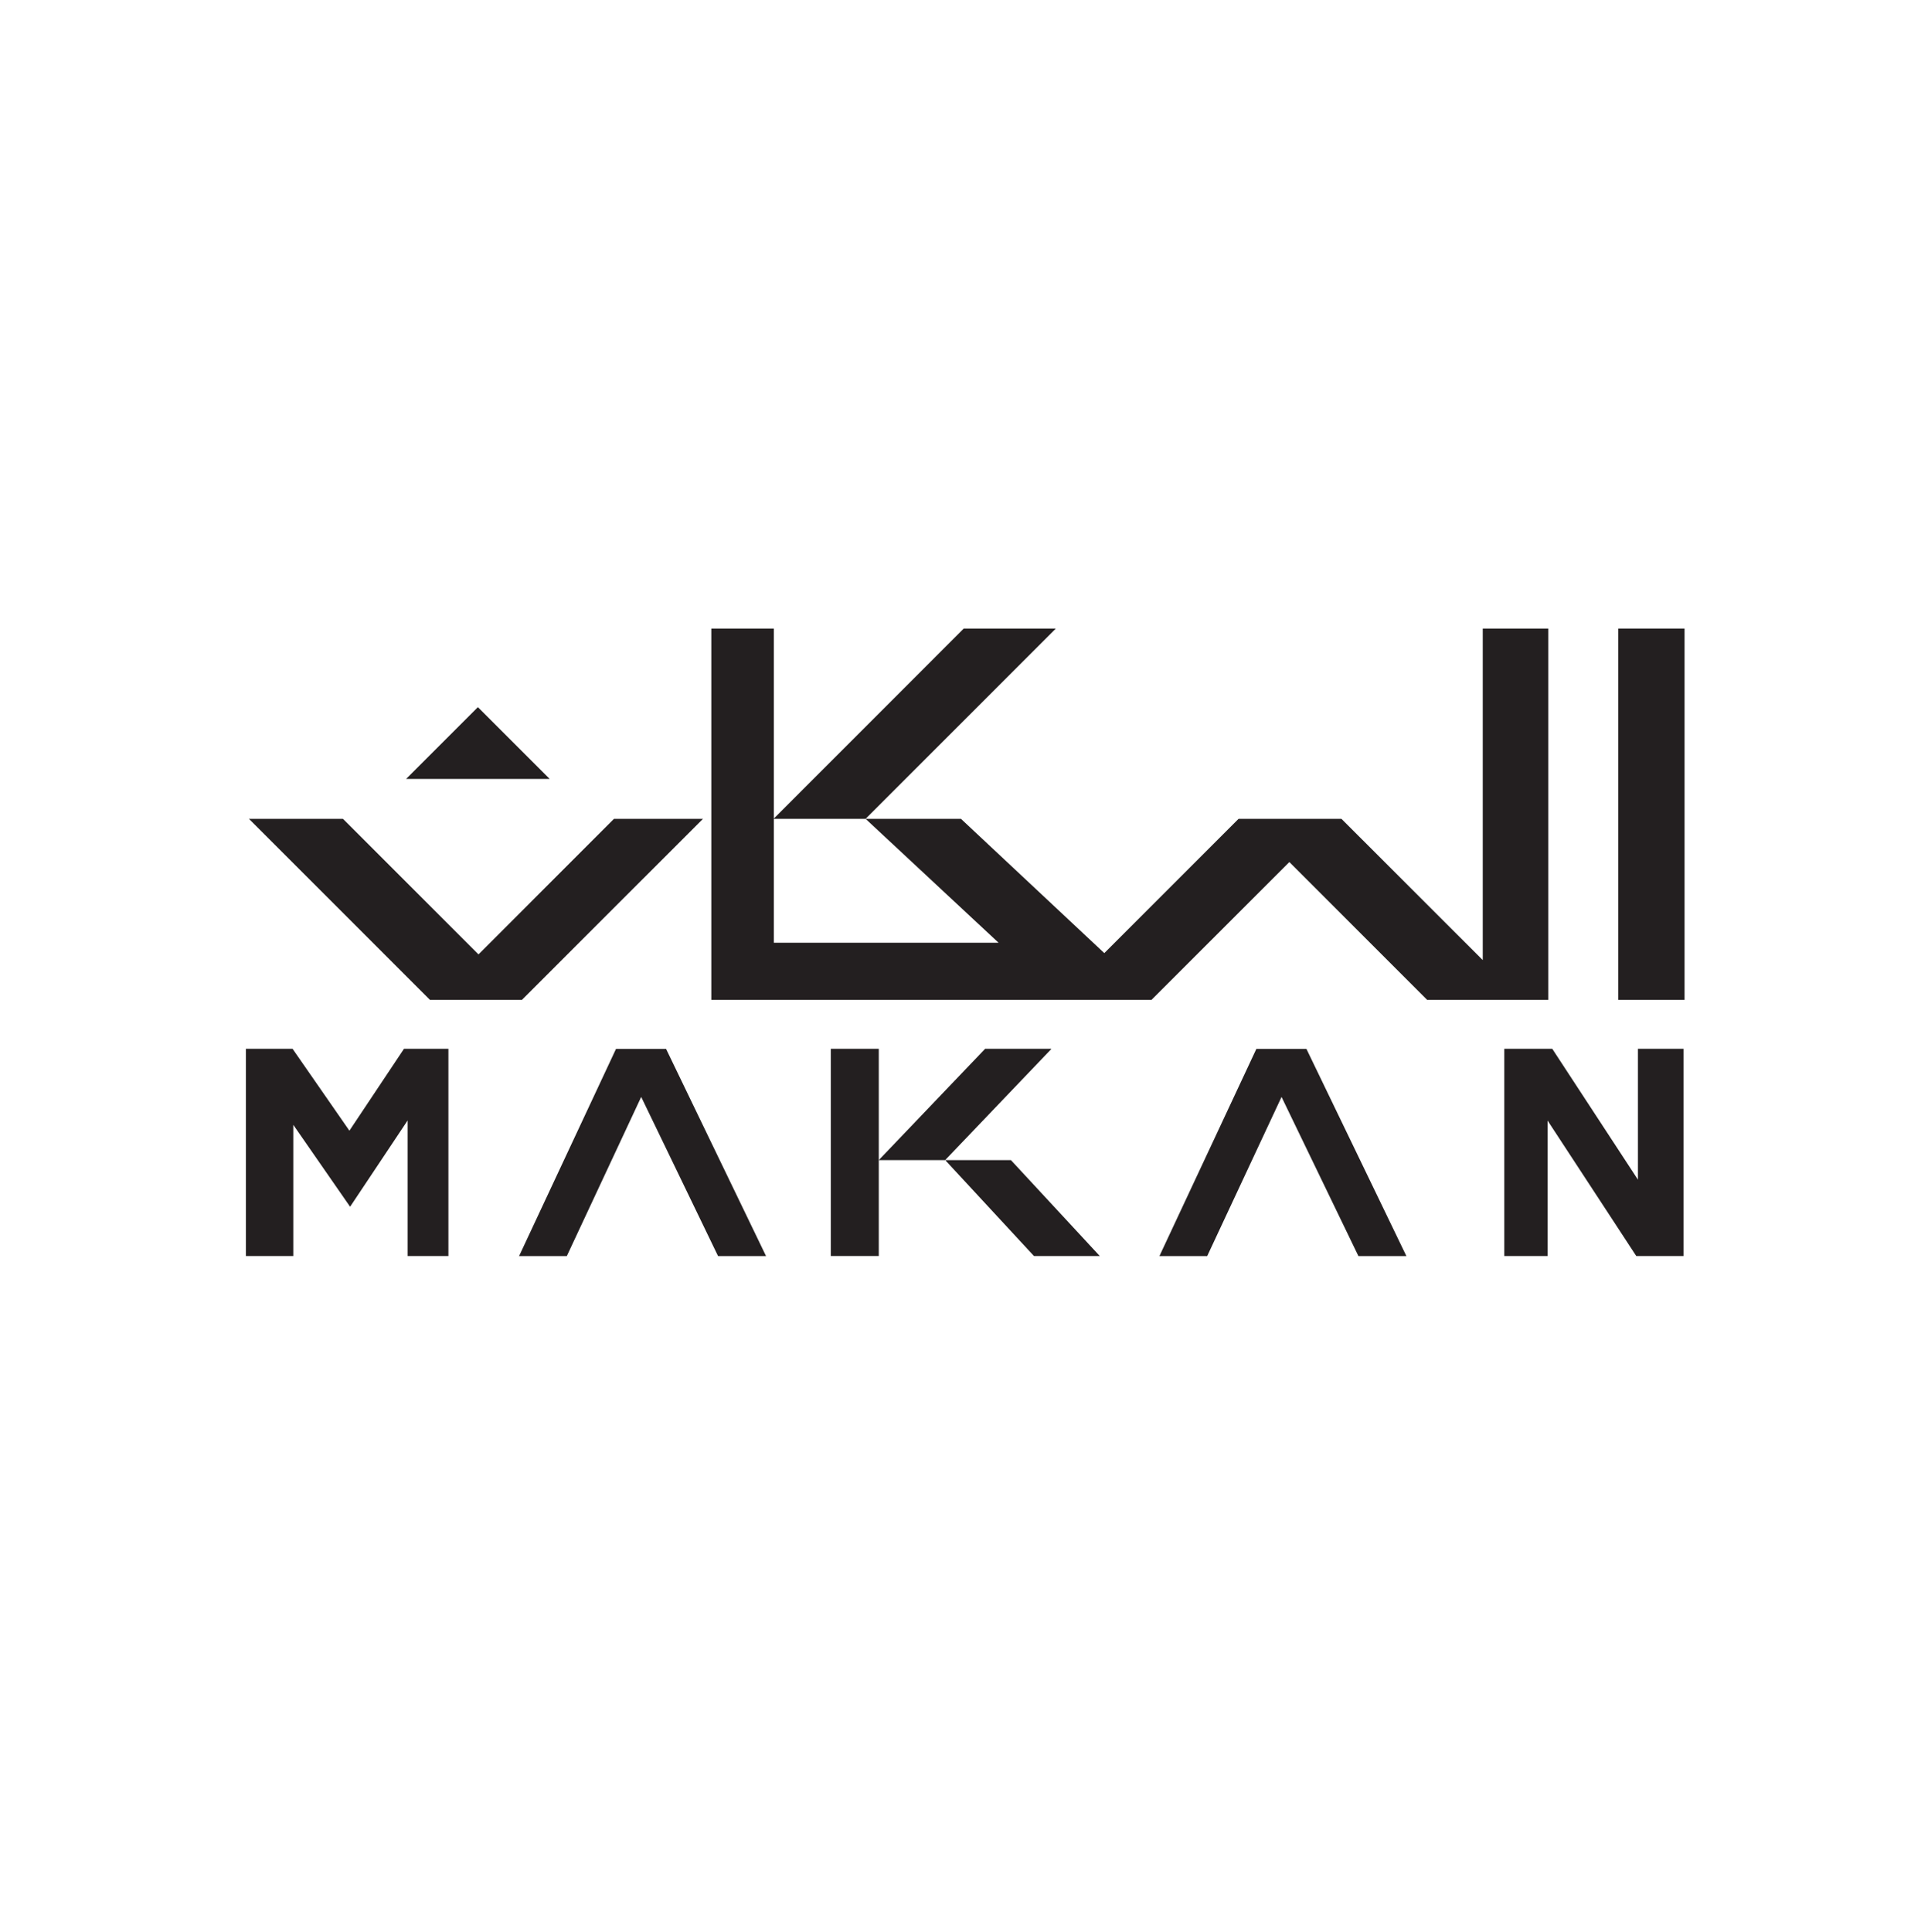 <svg viewBox="0 0 253.4 254.86" version="1.1" xmlns="http://www.w3.org/2000/svg" id="Layer_1">
  
  <defs>
    <style>
      .st0 {
        fill: #231f20;
      }

      .st1 {
        fill: none;
      }
    </style>
  </defs>
  <circle r="123.95" cy="127.77" cx="126.6" class="st1"></circle>
  <g>
    <rect height="48.96" width="8.74" y="82.91" x="213.47" class="st0"></rect>
    <polygon points="63.12 125.88 45.24 108 32.84 108 56.71 131.87 68.85 131.87 92.73 108 80.99 108 63.12 125.88" class="st0"></polygon>
    <polygon points="72.51 102.74 53.57 102.74 63.04 93.27 72.51 102.74" class="st0"></polygon>
    <polygon points="151.9 131.87 170.08 113.7 188.25 131.87 204.23 131.87 204.23 82.91 195.59 82.91 195.59 126.63 176.95 108 163.38 108 145.67 125.71 126.76 108 114.18 108 131.72 124.34 102.08 124.34 102.08 82.91 93.83 82.91 93.83 131.87 151.9 131.87" class="st0"></polygon>
    <polygon points="139.27 82.91 114.18 108 102.04 108 127.12 82.91 139.27 82.91" class="st0"></polygon>
    <path d="M139.54,82.91h0Z" class="st0"></path>
    <polygon points="46.09 149.13 38.69 138.47 38.59 138.33 32.44 138.33 32.44 165.66 38.69 165.66 38.69 148.36 46.18 159.16 46.23 159.09 53.77 147.78 53.77 165.66 59.15 165.66 59.15 138.33 53.29 138.33 46.09 149.13" class="st0"></polygon>
    <polygon points="115.92 153.01 124.68 153.01 124.76 152.92 138.66 138.38 138.66 138.33 129.95 138.33 115.92 153.01" class="st0"></polygon>
    <polygon points="145.07 165.66 136.39 165.66 124.68 153.01 133.35 153.01 145.07 165.66" class="st0"></polygon>
    <polygon points="185.52 165.67 179.19 165.67 169.05 144.68 159.24 165.67 152.94 165.67 165.73 138.34 172.33 138.34 185.52 165.67" class="st0"></polygon>
    <rect height="27.33" width="6.33" y="138.33" x="109.59" class="st0"></rect>
    <polygon points="101.05 165.67 94.72 165.67 84.58 144.68 74.77 165.67 68.47 165.67 81.26 138.34 87.86 138.34 101.05 165.67" class="st0"></polygon>
    <polygon points="222.07 138.33 222.07 165.66 215.84 165.66 204.14 147.79 204.14 165.66 198.43 165.66 198.43 138.33 204.76 138.33 216.06 155.59 216.06 138.33 222.07 138.33" class="st0"></polygon>
    <path d="M68.47,165.67h0Z" class="st0"></path>
  </g>
</svg>